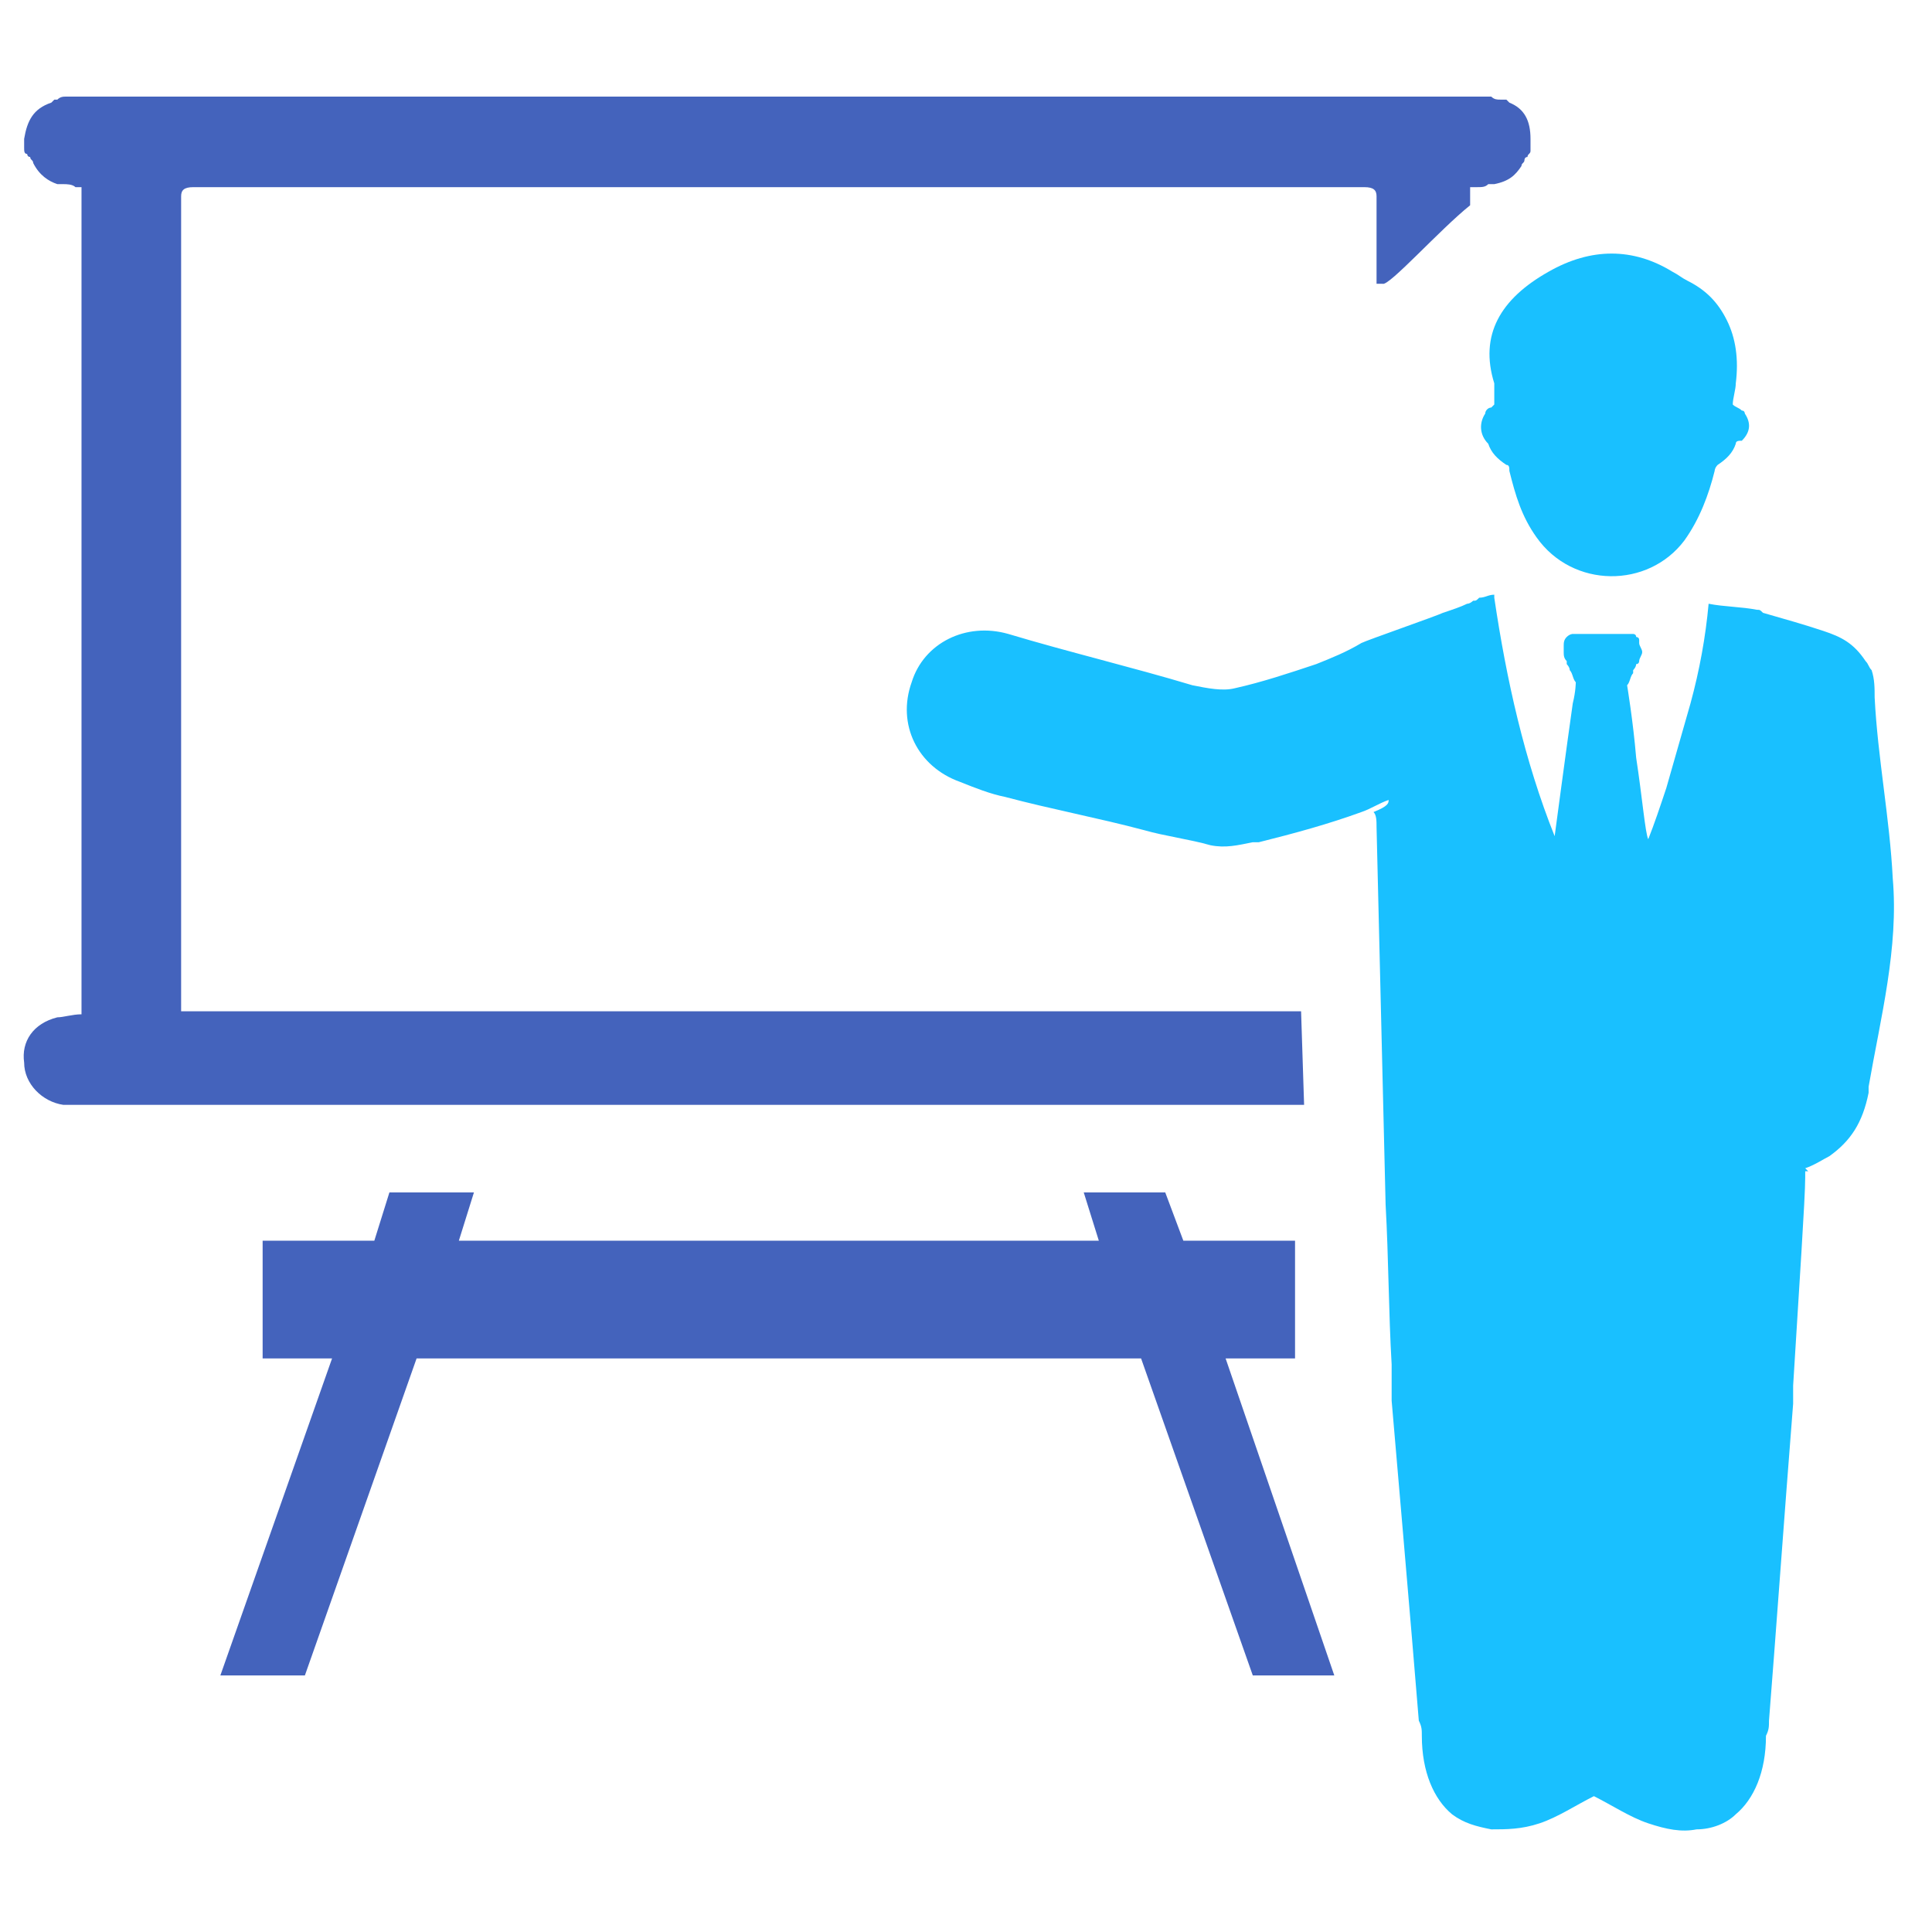 <svg xmlns="http://www.w3.org/2000/svg" id="presentation" x="0" y="0" version="1.1" viewBox="0 0 64 64" xml:space="preserve"><path fill="#19c0ff" d="M57.5 14.7c-.1.3-.3.5-.6.7-.1.1-.1.2-.1.2-.2.8-.5 1.6-1 2.3-1.2 1.6-3.7 1.6-4.9-.1-.5-.7-.7-1.4-.9-2.2 0-.1 0-.2-.1-.2-.3-.2-.5-.4-.6-.7-.3-.3-.3-.7-.1-1 0-.1.1-.2.2-.2l.1-.1v-.7c-.5-1.6.2-2.8 1.8-3.7 1.4-.8 2.8-.8 4.1 0 .2.1.3.2.5.3.6.3 1 .7 1.3 1.3.3.6.4 1.3.3 2.1 0 .2-.1.5-.1.7.1.1.2.1.3.2.1 0 .1.1.1.1.2.3.2.6-.1.9-.1 0-.2 0-.2.1zM33.4 21c2 .6 4.1 1.1 6.1 1.7.5.1 1 .2 1.4.1.9-.2 1.8-.5 2.7-.8.5-.2 1-.4 1.5-.7.2-.1 2.5-.9 2.7-1 .3-.1.6-.2.8-.3.1 0 .2-.1.2-.1.1 0 .1 0 .2-.1.2 0 .3-.1.5-.1v.1c.4 2.7 1 5.4 2 7.9 0 0 .4-3 .6-4.4.1-.4.1-.7.1-.7-.1-.1-.1-.3-.2-.4 0-.1-.1-.2-.1-.2v-.1c-.1-.1-.1-.2-.1-.3v-.2c0-.1 0-.2.1-.3.1-.1.2-.1.2-.1h2s.1 0 .1.1c0 0 .1 0 .1.1v.1c0 .1.1.2.1.3 0 .1-.1.2-.1.3 0 0 0 .1-.1.1 0 .1-.1.2-.1.2v.1c-.1.1-.1.3-.2.4 0 0 .2 1.2.3 2.4.2 1.3.3 2.5.4 2.7.2-.5.4-1.1.6-1.7l.8-2.8c.3-1.1.5-2.2.6-3.3.5.1 1.1.1 1.6.2.1 0 .1 0 .2.1.7.2 1.4.4 2 .6.6.2 1 .4 1.4 1 .1.1.1.2.2.3.1.3.1.6.1.9.1 2 .5 4 .6 6 .2 2.3-.4 4.6-.8 6.9v.2c-.2 1-.6 1.6-1.3 2.1-.2.1-.5.3-.8.4l.1.1h-.1v.2c0 .7-.2 3.6-.4 6.9V46.5c-.3 3.8-.6 8-.8 10.5 0 .2 0 .3-.1.5 0 1.2-.4 2.1-1 2.6-.3.3-.8.5-1.3.5-.5.1-1 0-1.6-.2-.6-.2-1.2-.6-1.8-.9-.6.3-1.2.7-1.8.9-.6.2-1.1.2-1.6.2-.5-.1-.9-.2-1.3-.5-.6-.5-1-1.4-1-2.6 0-.2 0-.3-.1-.5-.2-2.5-.9-10.6-.9-10.6v-1.2c-.1-1.7-.1-3.5-.2-5.3l-.3-12.5c0-.2 0-.4-.1-.5.5-.2.5-.3.5-.4-.3.1-.6.3-.9.4-1.1.4-2.2.7-3.4 1h-.2c-.5.1-.9.2-1.4.1-.7-.2-1.5-.3-2.2-.5-1.5-.4-3.1-.7-4.6-1.1-.5-.1-1-.3-1.5-.5-1.4-.5-2.1-1.9-1.6-3.3.4-1.3 1.8-2 3.2-1.6z" class="color2d3e4f svgShape"></path><path fill="#4463bc" d="M40.6 45H42.9v-3.9h-3.7l-.6-1.6h-2.7l.5 1.6H15.2l.5-1.6h-2.8l-.5 1.6H8.7V45H11L7.3 55.5H10.1L13.8 45h24l3.7 10.5h2.7zM50 3.4l-.1-.1h-.1-.1c-.1 0-.2 0-.3-.1H2.2c-.1 0-.2 0-.3.1h-.1l-.1.1c-.6.2-.8.6-.9 1.2V4.9c0 .1 0 .2.1.2 0 0 0 .1.1.1 0 .1.1.1.1.2.2.4.5.6.8.7h.2c.1 0 .3 0 .4.1h.2v27.4c-.3 0-.6.1-.8.1-.8.2-1.2.8-1.1 1.5 0 .7.6 1.3 1.3 1.4h41.1l-.1-3.1H6v-27c0-.2.1-.3.4-.3h38.8c.3 0 .4.1.4.3V9.4h.2c.2.1 1.9-1.8 2.9-2.6v-.6h.2c.2 0 .3 0 .4-.1h.2c.5-.1.7-.3.9-.6 0-.1.1-.1.1-.2 0 0 0-.1.1-.1 0-.1.1-.1.1-.2v-.2-.1-.1c0-.6-.2-1-.7-1.2z" class="color2e79be svgShape"></path></svg>